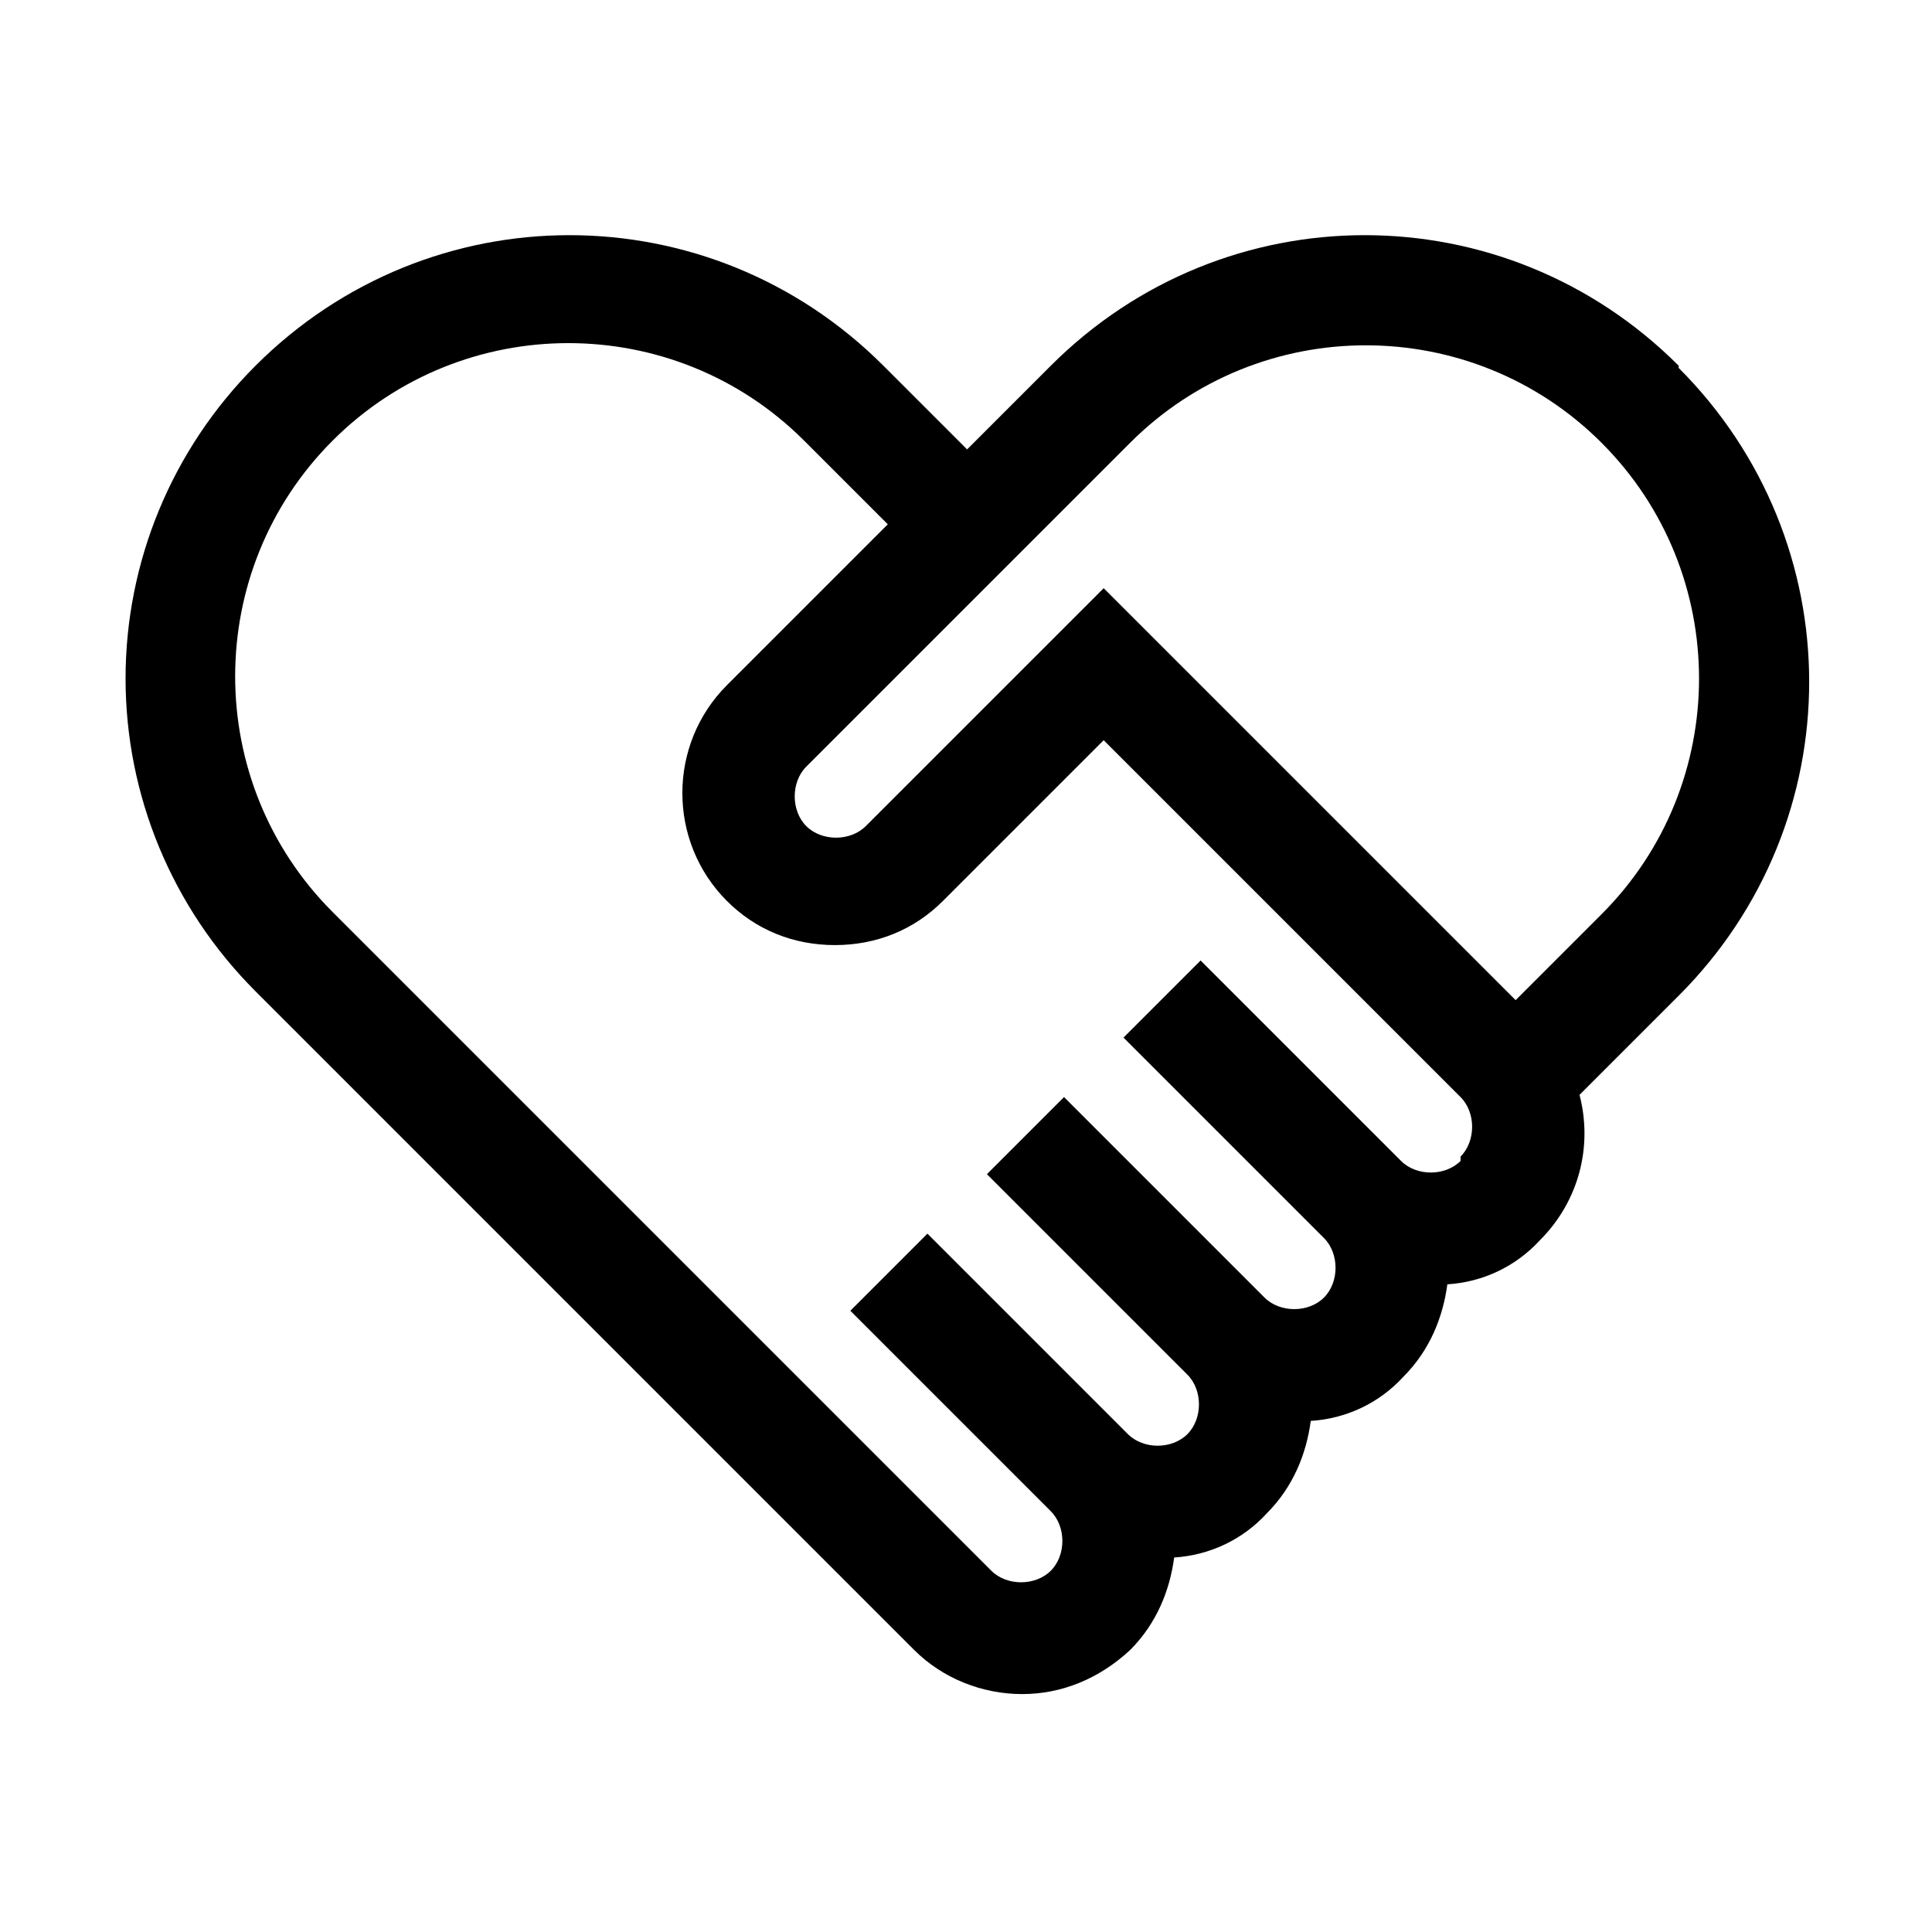 <?xml version="1.0" encoding="UTF-8"?>
<svg id="Livello_1" xmlns="http://www.w3.org/2000/svg" version="1.1" viewBox="0 0 87.7 87.7">
  <!-- Generator: Adobe Illustrator 29.5.1, SVG Export Plug-In . SVG Version: 2.1.0 Build 141)  -->
  <path d="M76.2,16.6c-7.9-7.9-20.6-7.9-28.5,0l-3.8,3.8-3.8-3.8c-7.9-7.9-20.6-7.9-28.5,0-3.8,3.8-5.9,8.9-5.9,14.2s2.1,10.4,5.9,14.2l29.9,29.9c1.3,1.3,3.1,2,4.9,2s3.5-.7,4.9-2c1.2-1.2,1.8-2.7,2-4.2,1.6-.1,3.1-.8,4.2-2,1.2-1.2,1.8-2.7,2-4.2,1.6-.1,3.1-.8,4.2-2,1.2-1.2,1.8-2.7,2-4.2,1.6-.1,3.1-.8,4.2-2,1.8-1.8,2.4-4.3,1.8-6.6l4.5-4.5c7.9-7.9,7.9-20.6,0-28.5ZM66.3,52.7c-.7.7-2,.7-2.7,0l-9.1-9.1-3.5,3.5,9.1,9.1c.7.7.7,2,0,2.7-.7.7-2,.7-2.7,0l-9.1-9.1-3.5,3.5,9.1,9.1c.7.7.7,2,0,2.7-.7.7-2,.7-2.7,0l-9.1-9.1-3.5,3.5,9.1,9.1c.7.7.7,2,0,2.7-.7.7-2,.7-2.7,0l-29.9-29.9c-5.9-5.9-5.9-15.5,0-21.4s15.5-5.9,21.4,0l3.8,3.8-7.3,7.3c-2.7,2.7-2.7,7.1,0,9.8,1.3,1.3,3,2,4.9,2s3.6-.7,4.9-2l7.3-7.3,16.2,16.2c.7.7.7,2,0,2.7ZM68.8,45.4l-18.7-18.7-10.8,10.8c-.7.7-2,.7-2.7,0-.7-.7-.7-2,0-2.7l14.7-14.7c5.9-5.9,15.5-5.9,21.4,0,5.9,5.9,5.9,15.5,0,21.4l-3.8,3.8Z"/>
</svg>
